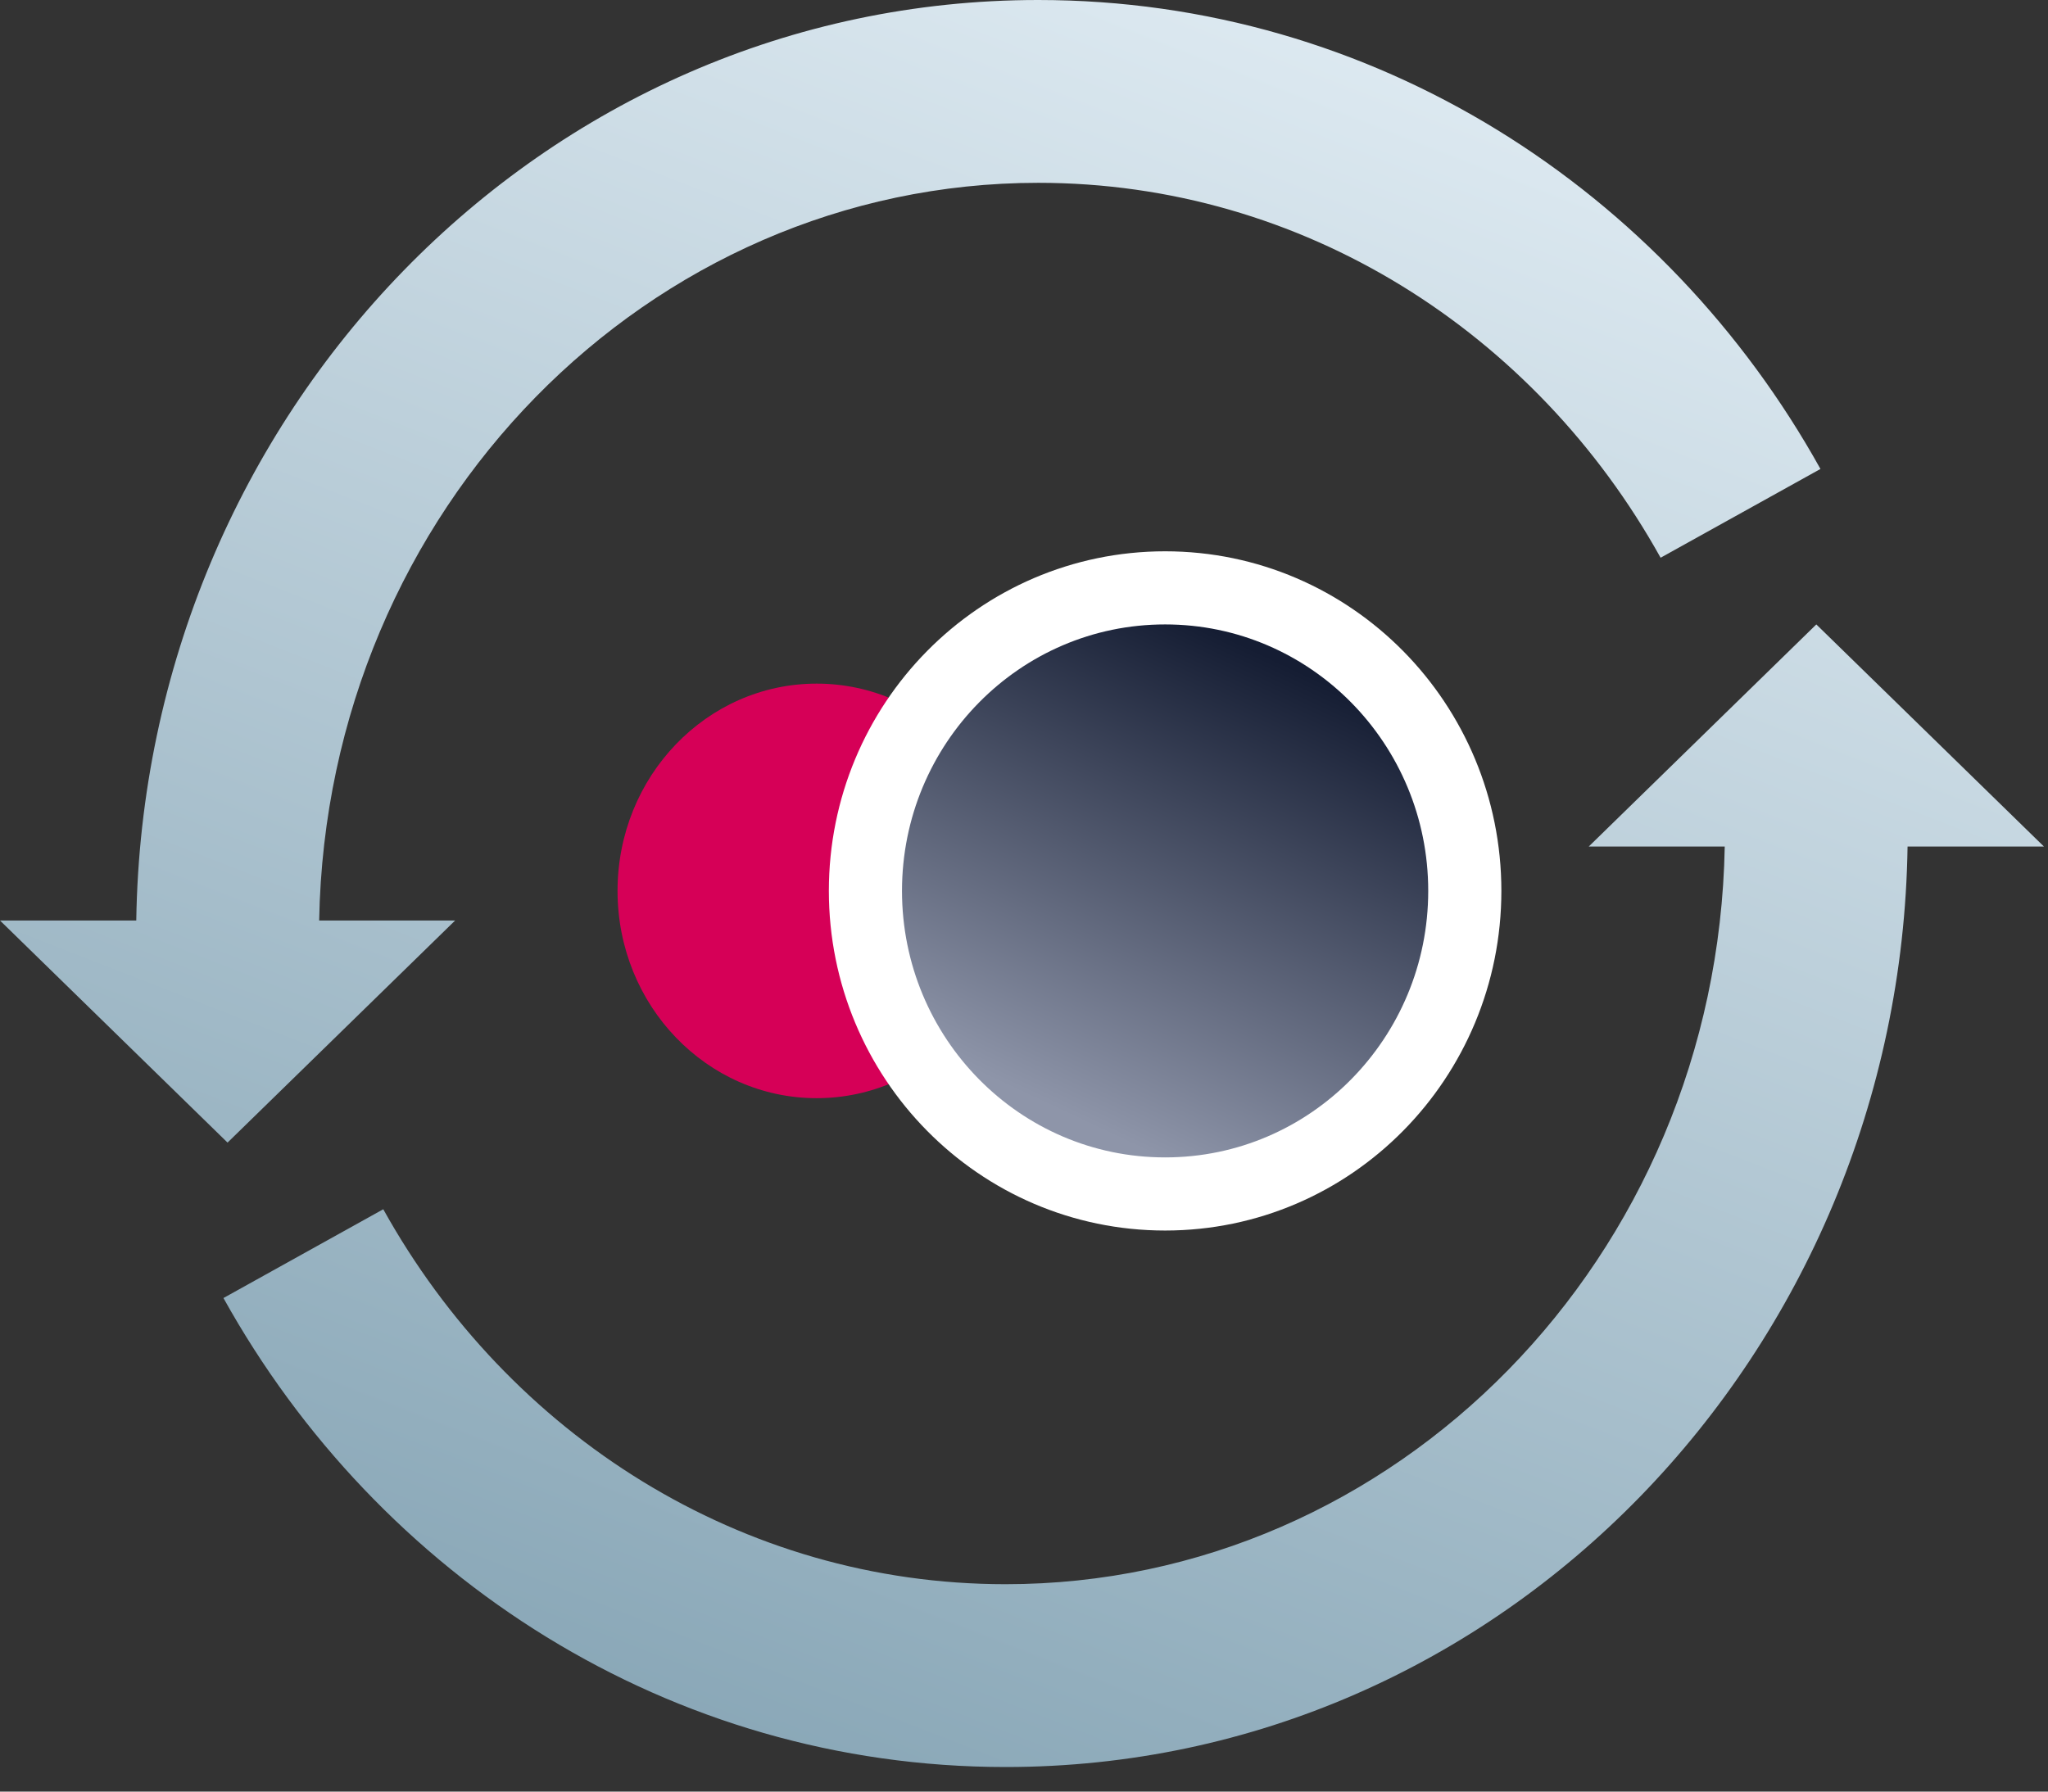 <svg viewBox="0 0 56 49" fill="none" xmlns="http://www.w3.org/2000/svg"><rect x="0" y="0" width="56" height="49" fill="#333333" stroke="none"/><path fill-rule="evenodd" clip-rule="evenodd" d="M28.39 5C17.75 5 8.934 13.904 8.727 25.176h3.718L6.222 31.25 0 25.176h3.726C3.934 11.328 14.805 0 28.39 0c9.184 0 17.15 5.198 21.388 12.826l-4.371 2.428C41.979 9.085 35.617 5 28.39 5zm-.893 38.328c10.64 0 19.457-8.905 19.664-20.176h-3.718l6.222-6.074 6.223 6.074H52.16C51.953 37 41.084 48.328 27.497 48.328c-9.184 0-17.149-5.198-21.387-12.827l4.37-2.428c3.428 6.17 9.791 10.255 17.017 10.255z" fill="url(#paint0_linear)"/><ellipse cx="22.331" cy="24.366" rx="5.445" ry="5.669" fill="#D60057"/><path d="M31.859 32.655c4.538 0 8.194-3.723 8.194-8.289 0-4.565-3.656-8.288-8.194-8.288s-8.195 3.723-8.195 8.288c0 4.566 3.657 8.289 8.195 8.289z" fill="url(#paint1_linear)" stroke="#fff" stroke-width="2"/><defs><linearGradient id="paint0_linear" x1="45.409" y1="-6.041" x2="21.537" y2="55.166" gradientUnits="userSpaceOnUse"><stop stop-color="#EDF6FC"/><stop offset="1" stop-color="#7F9FB0"/></linearGradient><linearGradient id="paint1_linear" x1="34.97" y1="18.09" x2="29.15" y2="30.466" gradientUnits="userSpaceOnUse"><stop stop-color="#151D33"/><stop offset="1" stop-color="#8E95A9"/></linearGradient></defs></svg>